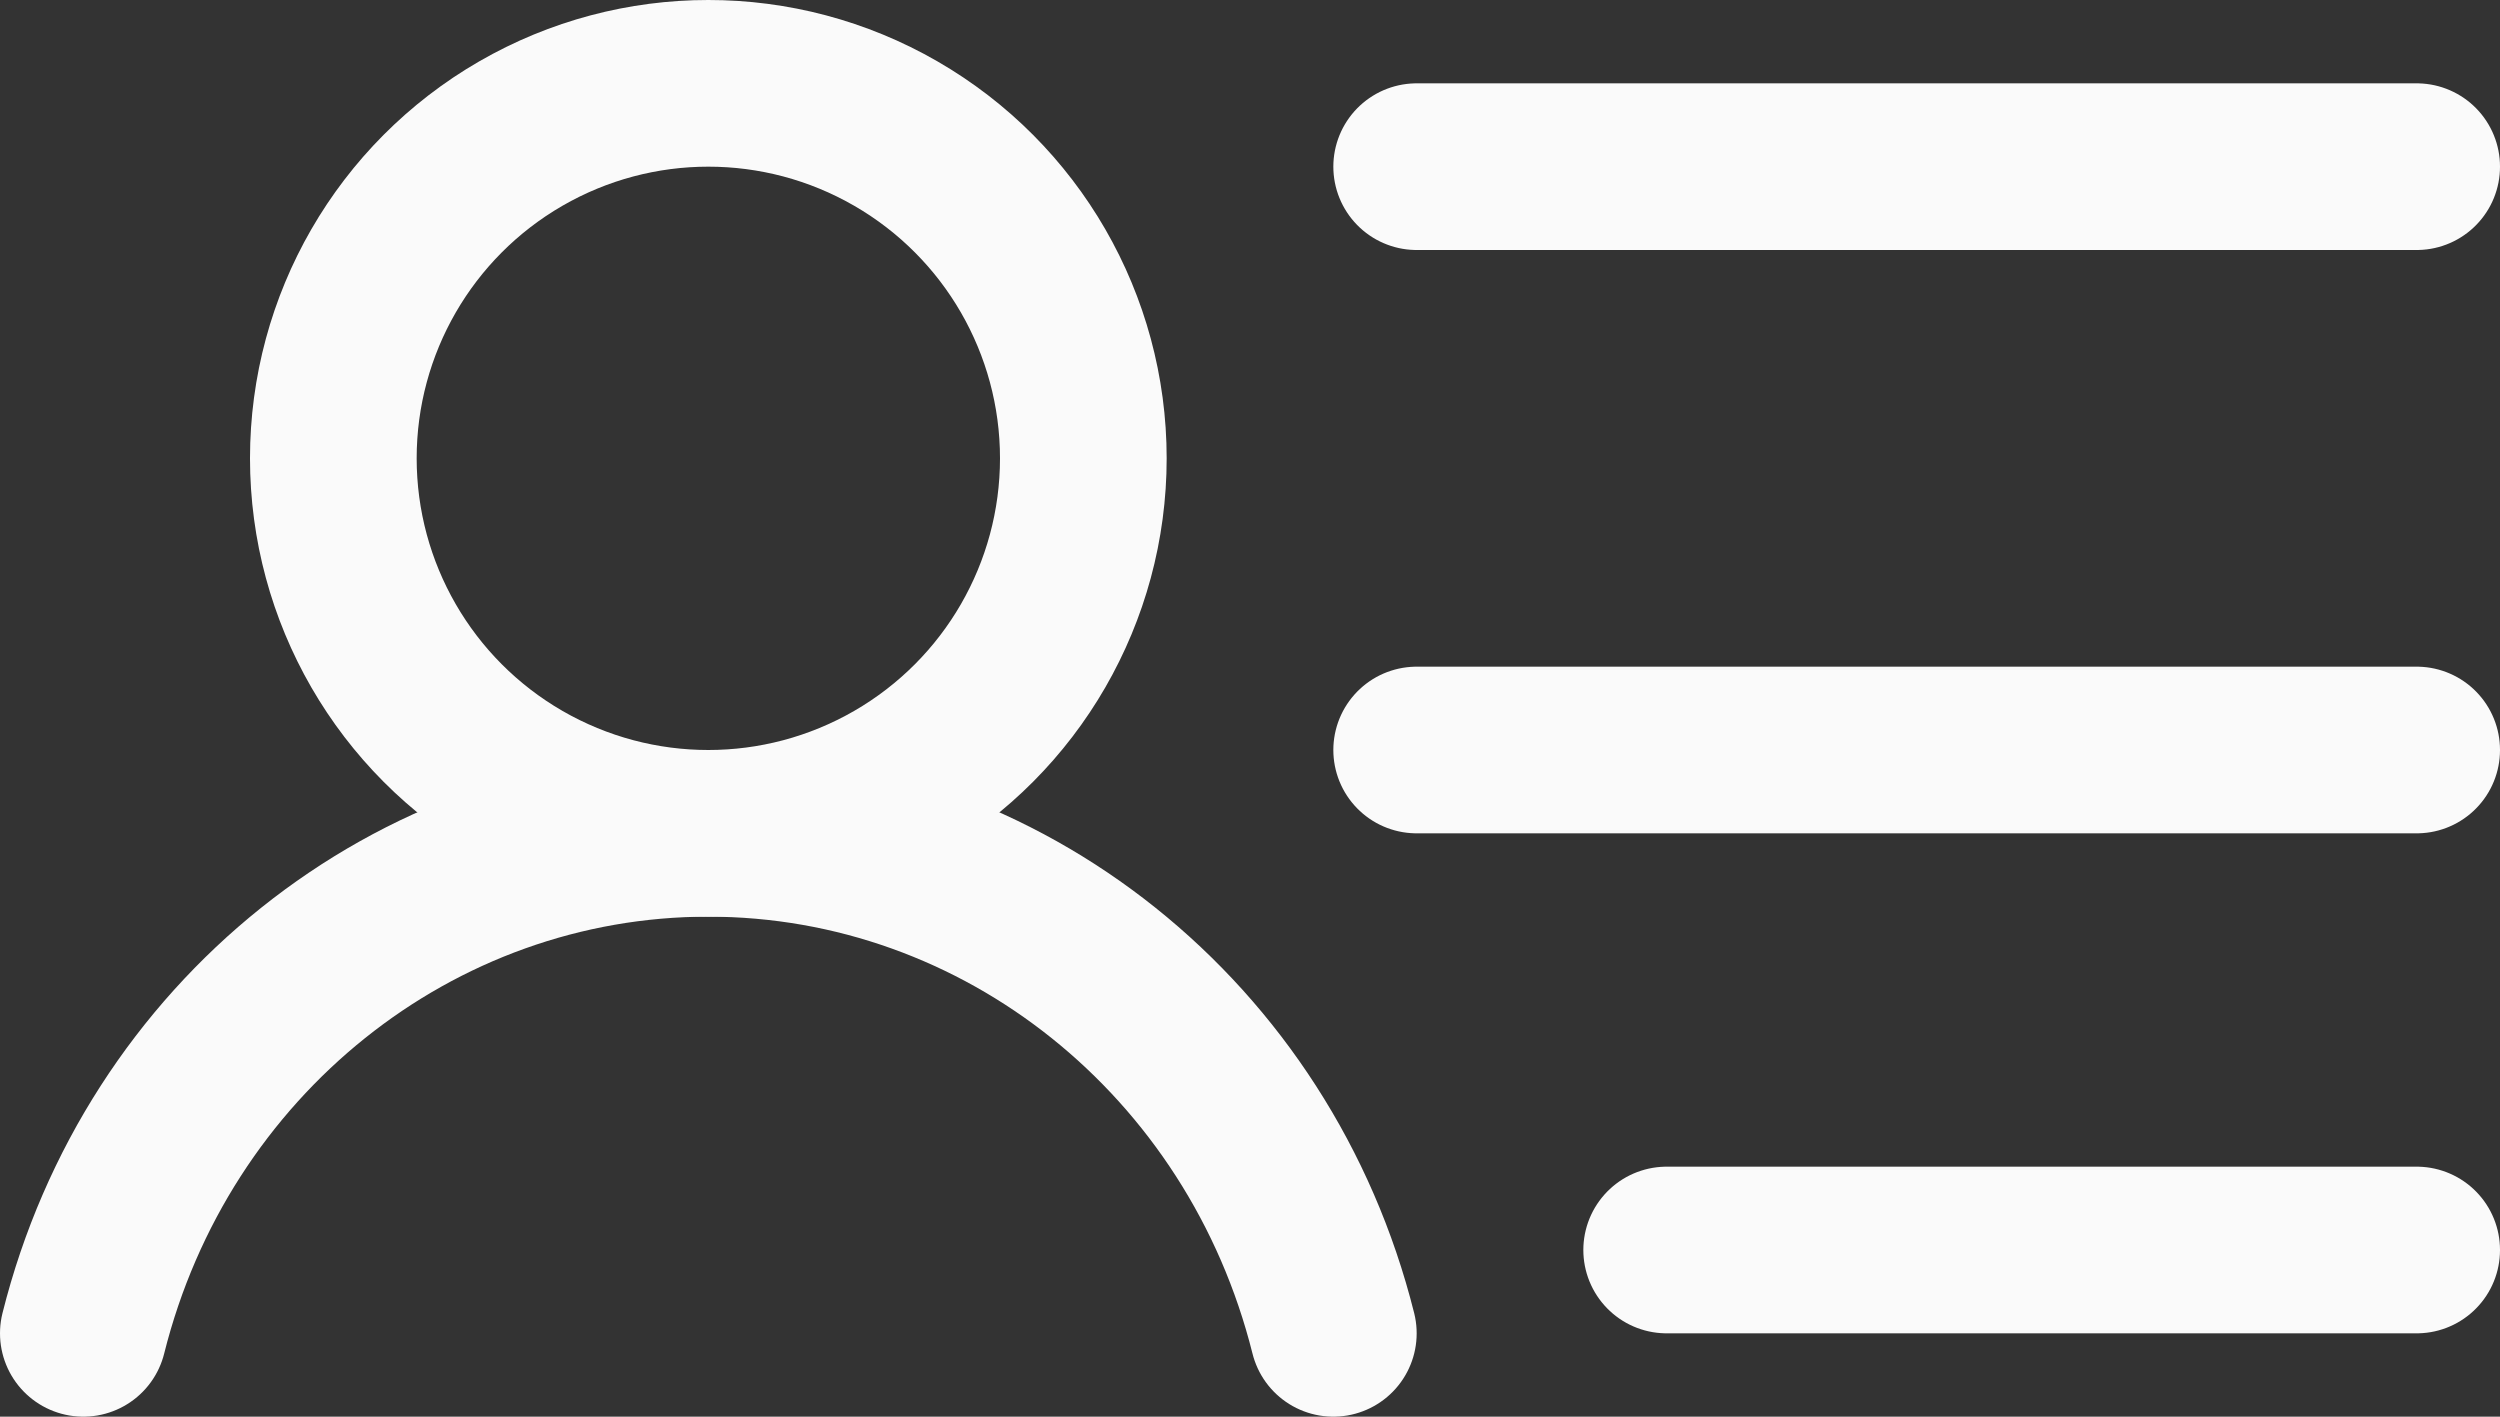 <?xml version="1.0" encoding="UTF-8"?>
<svg width="30px" height="17px" viewBox="0 0 30 17" version="1.1" xmlns="http://www.w3.org/2000/svg" xmlns:xlink="http://www.w3.org/1999/xlink">
    <rect x="0" y="0" width="30" height="17" fill="#333333" stroke="none"/>
    <title>B7E630A6-AFE5-4625-B64F-F4211604911B</title>
    <g id="PHASES-1" stroke="none" stroke-width="1" fill="none" fill-rule="evenodd" stroke-linecap="round" stroke-linejoin="round">
        <g id="FTE-004" transform="translate(-19, -48)" stroke="#FAFAFA" stroke-width="2">
            <g id="Group-1" transform="translate(18, 41)">
                <g id="Hamburger/ICON/WHITE" transform="translate(2, 8)">
                    <circle id="Oval-4" cx="7.5" cy="4.5" r="4.5"></circle>
                    <line x1="16" y1="1" x2="28" y2="1" id="Path-71"></line>
                    <line x1="16" y1="8" x2="28" y2="8" id="Path-72"></line>
                    <line x1="19" y1="14" x2="28" y2="14" id="Path-73"></line>
                    <path d="M0,15 C0.884,11.468 3.968,9 7.5,9 C11.032,9 14.116,11.468 15,15" id="Path-74"></path>
                </g>
            </g>
        </g>
    </g>
</svg>